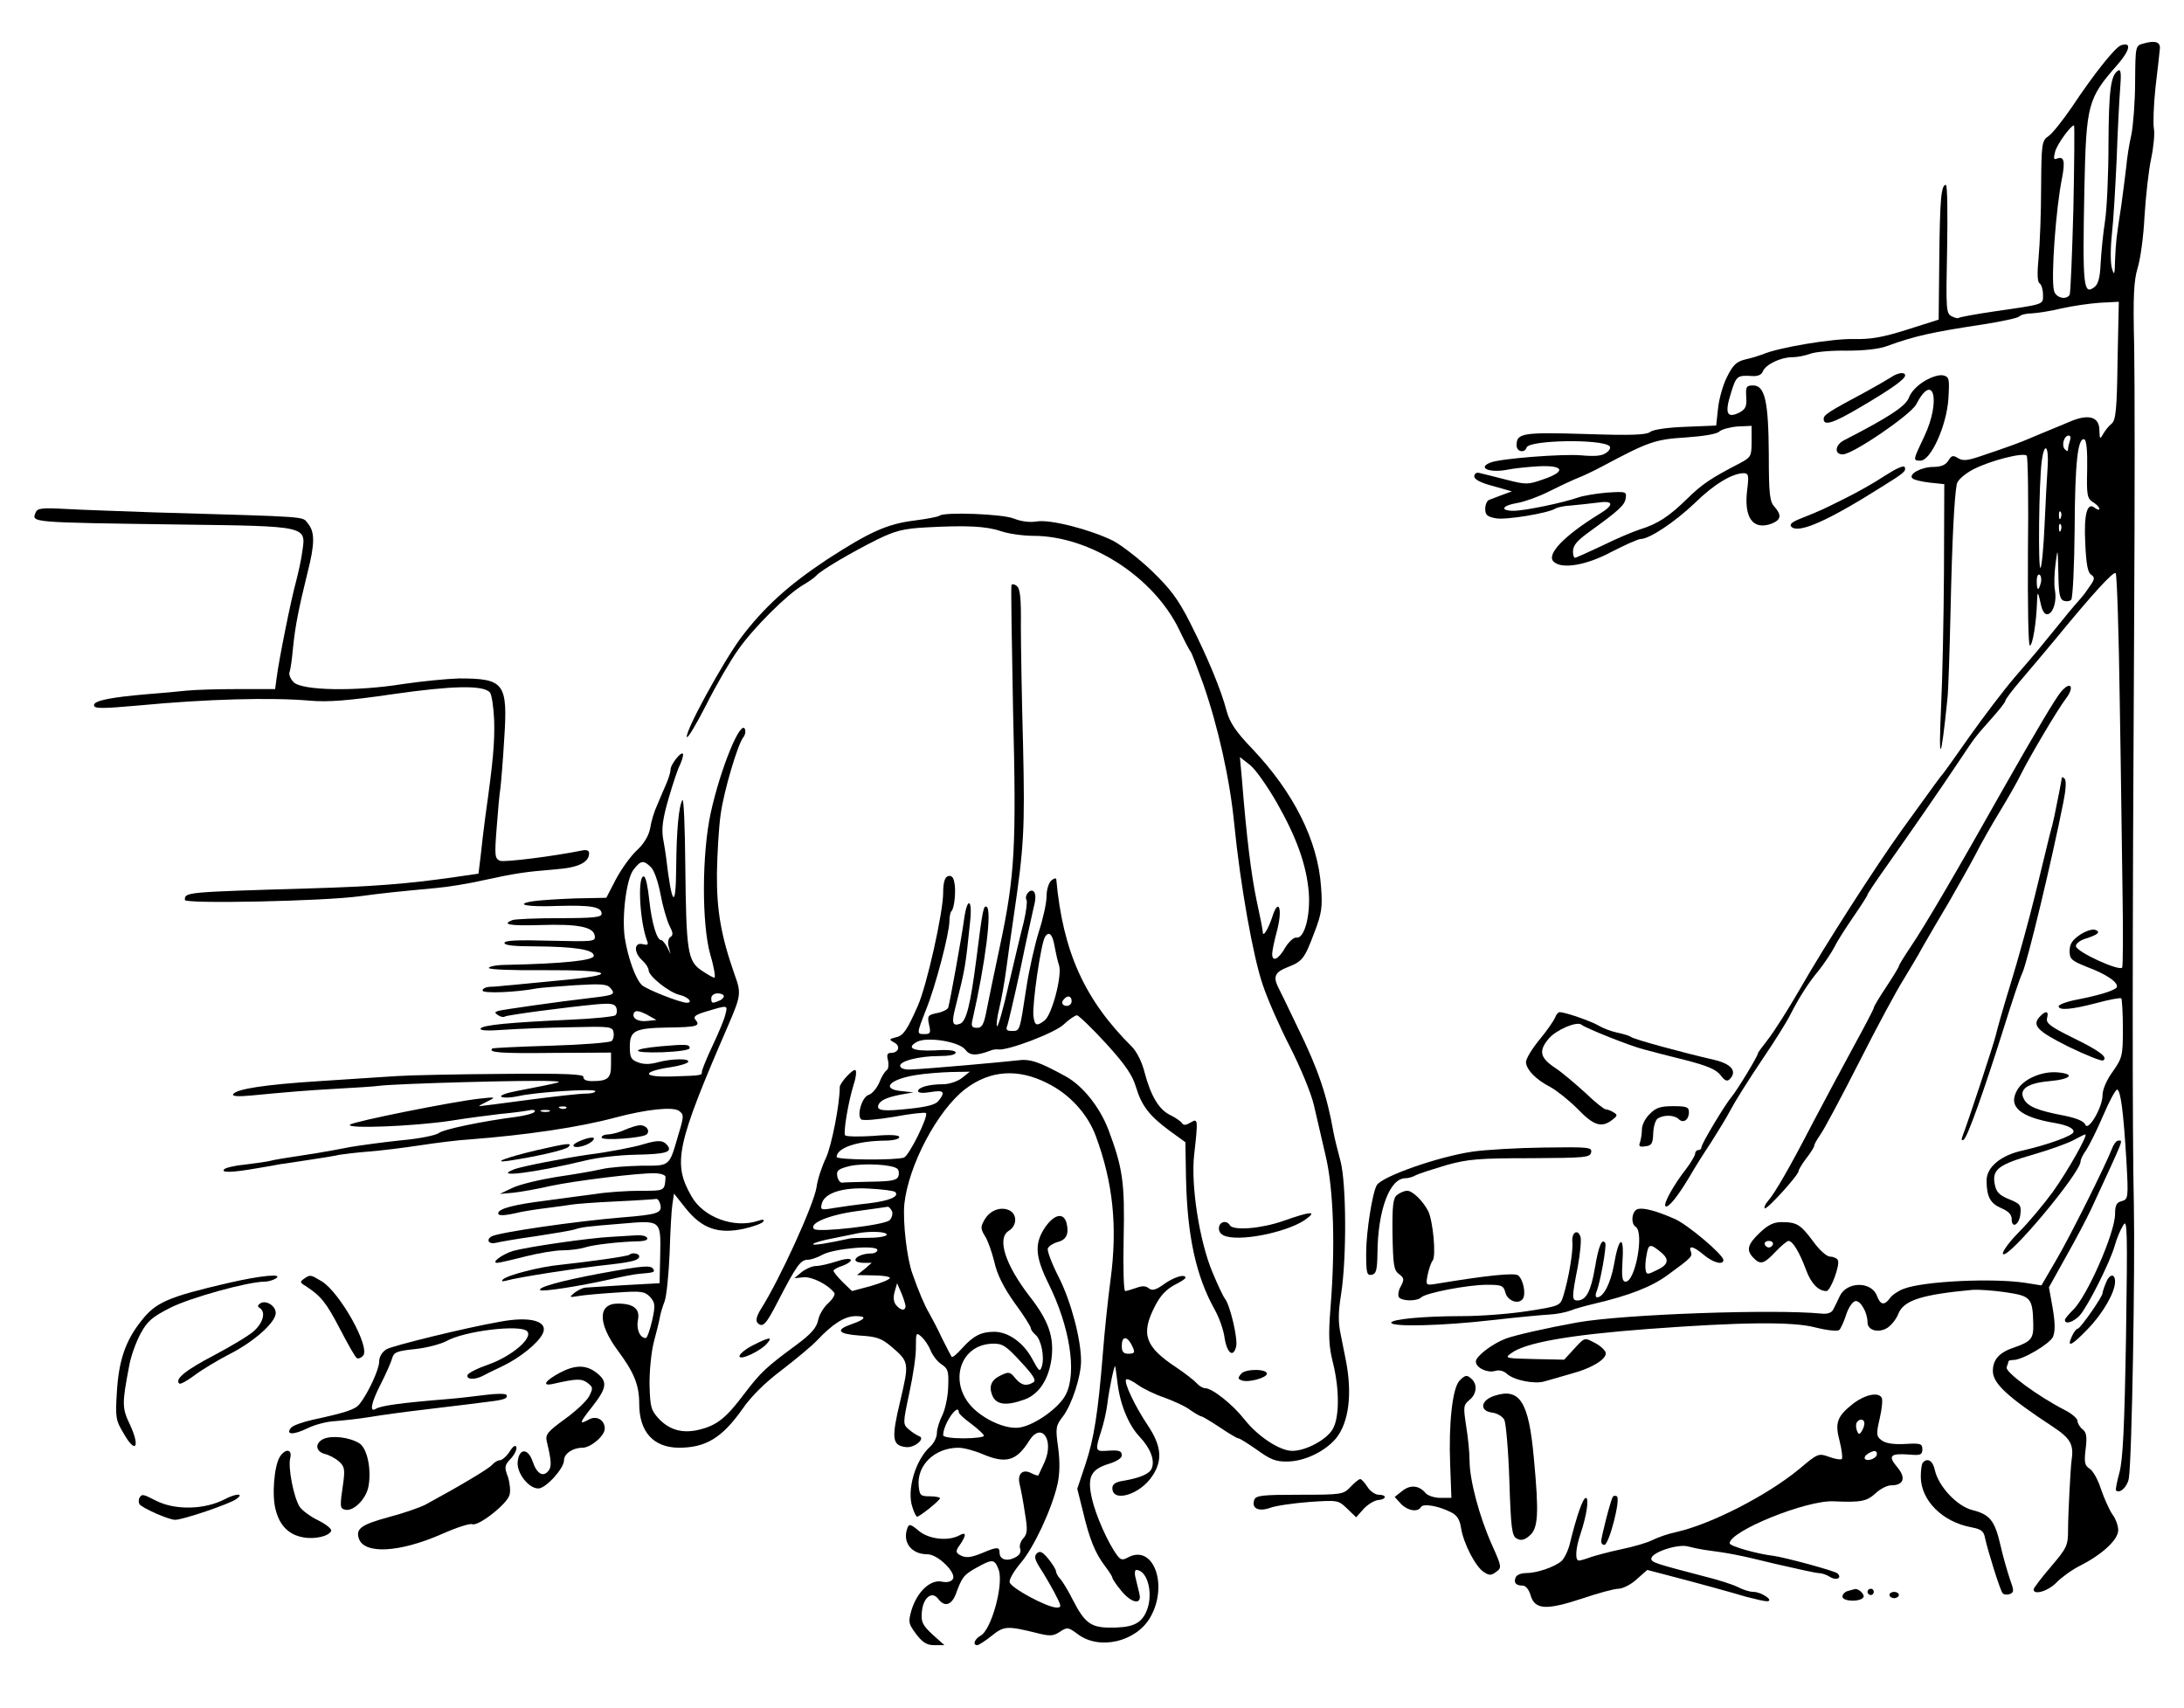 <?xml version="1.0"?>
<svg
    xmlns:rdf="http://www.w3.org/1999/02/22-rdf-syntax-ns#"
    xmlns="http://www.w3.org/2000/svg"
    xmlns:cc="http://web.resource.org/cc/"
    xmlns:dc="http://purl.org/dc/elements/1.1/"
    xmlns:svg="http://www.w3.org/2000/svg"
    xmlns:inkscape="http://www.inkscape.org/namespaces/inkscape"
    xmlns:sodipodi="http://sodipodi.sourceforge.net/DTD/sodipodi-0.dtd"
    xmlns:ns1="http://sozi.baierouge.fr"
    xmlns:xlink="http://www.w3.org/1999/xlink"
    viewBox="0 0 697 545"
    version="1.0"
  >
  <g
      transform="translate(0 545) scale(.1 -.1)"
    >
    <path
        d="m6840 5311c-25-7-25-8-26-121 0-63-6-140-12-170-7-30-14-75-16-100-3-25-10-81-16-125-17-110-17-113-20-175-1-48-3-51-10-26-5 16-5 64 0 110 5 44 11 151 15 236 3 85 8 186 11 224 4 50 3 66-6 61-24-15-30-62-31-233 0-97-5-208-11-247-6-38-12-99-14-135-2-47-8-68-21-77-34-25-37 4-31 312 6 273 10 290 106 399 41 47 45 74 10 61-19-8-85-90-156-197-29-42-62-84-74-92-22-15-23-23-24-164 0-81-4-181-8-223-5-52-4-79 3-83 6-4 11-20 11-36 0-33 9-30-164-55-54-8-101-17-104-19-2-3-13-1-24 5-17 9-18 21-14 214 2 113 1 205-4 205-15 0-19-45-21-237l-2-193-101-32c-79-25-116-31-171-30-65 2-241-27-290-49-11-4-36-12-55-16-28-7-39-17-58-55-13-25-26-71-29-101l-6-55-97-4c-59-2-104-9-113-16-12-10-59-12-207-7-201 6-220 3-220-36 0-21 26-26 32-7 8 24 241 28 265 4 4-4 0-14-11-21-13-10-36-12-80-8-60 5-256-10-289-23-44-17-3-34 53-23 19 4 64 9 100 11 82 4 89-17 14-42-48-17-54-17-120 0-38 10-76 19-84 21s-15-3-15-11c0-10 21-21 60-31l60-17-30-11c-16-6-36-14-42-16-7-2-13-15-13-29 0-19 6-25 34-30 31-6 165 16 190 31 6 4 29 9 51 10 22 2 59 6 83 9 53 8 55-7 5-37-112-69-168-128-145-151 25-25 103-13 185 31 43 22 85 41 93 41 28 0 109 54 172 114 61 60 119 95 156 96 16 0 18-6 12-53-11-89 18-130 78-108 30 12 33 27 9 54-15 16-18 40-18 166-1 169-12 221-50 221-22 0-24-4-22-37 2-30-2-39-23-50-39-19-46-1-26 62 17 56 20 58 69 55 17-1 29 4 33 15 9 22 57 45 93 45 16 0 42 5 58 11 15 6 68 11 116 10 56 0 104 5 130 15 88 32 142 44 307 69 57 9 109 20 114 25 6 6 24 10 40 10 17 1 60 7 96 16 36 8 91 16 123 18l59 3-4-188c-2-159-6-190-19-201-9-7-21-22-27-33-10-18-11-17-12 12 0 43-34 53-93 28-23-10-58-24-77-32s-44-18-55-23c-20-9-68-27-158-57-39-13-53-14-68-5-16 10-21 9-31-8-9-14-24-20-48-20-38 0-80-23-67-36 4-5 29-11 55-14l47-5-1-280c-1-154-5-345-9-425-9-194-1-186 20 20 3 25 7 151 10 280 5 229 12 364 20 406 3 12 24 31 52 46 54 28 159 55 171 44 4-4 6-142 4-307-1-168 1-299 6-299 9 0 21 74 23 140 1 36 3 34 13-12 14-61 55-13 44 50-3 15-2 52 2 82 7 54 7 53 9-28 1-65 4-84 17-89 8-3 19-2 24 3s10 106 11 224c1 213 10 295 31 288 7-3 10-37 9-96-2-82 0-92 18-104 12-7 21-17 21-22 0-4-6-3-14 3-25 21-36-19-31-115 3-65 8-92 19-98 12-9 12-14-7-40-11-17-24-33-27-36s-32-36-63-75c-74-91-71-88-147-176-36-42-101-128-145-190-44-63-82-116-85-119-5-5-24-31-128-175-87-121-250-375-327-510-38-66-84-138-102-161s-33-43-33-46c0-8-66-117-83-137-22-26-97-151-97-162 0-5-4-9-10-9-5 0-10-5-10-11s-13-28-28-48c-40-51-74-112-67-120 8-8 39 30 77 94 16 28 47 77 69 110 21 33 50 80 63 105s57 95 98 156c41 60 82 126 91 145 30 58 57 101 92 143 18 23 40 56 50 75 9 19 37 62 61 97s44 66 44 69 26 42 58 87c82 116 176 252 230 333 58 87 53 80 106 140 25 28 46 54 46 59 0 4 22 34 49 65 26 31 75 88 107 127 123 150 189 222 196 215 4-4 10-189 13-411 4-223 7-502 9-620s1-220-1-227c-6-15-148 50-148 68 0 8 14 19 32 24 40 13 48 21 29 28-8 3-30-4-48-16-25-17-33-30-33-52 0-26 6-31 59-52 61-23 99-50 91-64-7-10-55-25-127-39-32-6-58-16-58-21 0-14 40-11 120 10 41 11 77 18 80 15 2-3 5-46 5-96 0-87-2-94-32-137-20-27-33-58-33-76 0-39-46-117-55-94-4 11-28 21-68 29-84 16-116 29-128 53-17 31 12 51 82 57 68 6 84 23 25 28-50 4-108-21-128-56-31-53 8-87 122-106 39-7 61-18 57-29-4-12-82-40-160-58-71-15-117-53-117-96 0-52 12-73 46-88 24-10 34-21 34-35 0-33 25-18 28 17 3 27-1 32-36 46-31 13-41 22-46 48-9 47 12 63 124 95 52 15 110 36 128 46s35 18 37 18c10 0-56-117-104-184-28-38-75-95-107-127-31-31-54-63-52-70 10-26 248 258 248 295 0 6 8 23 18 36 9 14 34 63 54 110s40 84 45 83c11-3 20-74 29-224 7-123 6-126-15-132-16-4-21-13-21-41 0-60-90-265-135-307-13-13-25-27-25-31 0-16 27-7 47 14 26 29 97 170 112 223 6 22 18 51 27 65 13 23 14-12 9-355-5-293-10-392-21-434-8-29-13-55-11-57 12-12 37 12 41 39 10 62 20 675 16 872-5 216-5 834 1 1880 2 363 2 750 0 860-4 162-1 209 11 250 9 28 19 102 22 165 4 63 13 146 21 183 8 38 12 81 9 96-3 16-1 75 5 132 7 57 13 113 14 124 2 21-15 27-53 16zm-223-527c-4-146-9-269-12-275-12-18-45-9-50 14-10 40 6 263 26 360 10 53 6 69-16 61-11-5-12 0-6 23 7 24 49 82 60 83 2 0 1-120-2-266zm-1027-743c0-47-2-50-37-69-93-48-121-67-168-113-58-57-95-81-150-98-22-7-77-30-121-52-45-21-84-39-88-39-3 0-6 9-6 19 0 21 12 35 55 66 90 65 110 83 113 104 4 22 2 23-60 19-35-3-76-10-93-16-45-16-169-42-204-42-46 0-38 17 12 25 23 4 67 20 97 35s70 34 89 42c19 7 57 25 85 40 146 78 168 86 266 92 57 4 100 11 107 19 8 7 34 14 58 16l45 2v-50zm1016 3c-3-9-6-21-6-27 0-8-3-8-10-1-12 12-3 44 12 44 6 0 7-7 4-16zm-71-81c-2-32-7-116-10-188-3-71-9-133-13-137-8-8-5 274 4 340 8 63 23 51 19-15zm42-165c-3-8-6-5-6 6-1 11 2 17 5 13 3-3 4-12 1-19zm0-40c-3-8-6-5-6 6-1 11 2 17 5 13 3-3 4-12 1-19zm-64-168c-7-28-13-25-13 6 0 14 4 23 9 20s7-15 4-26z"
    />
    <path
        d="m6035 4246c-11-7-47-28-80-46-120-64-135-74-135-87 0-23 30-14 116 37 99 58 144 90 144 102s-23 9-45-6z"
    />
    <path
        d="m6142 4234c-24-14-44-36-50-53-10-27-63-62-207-136-29-15-32-45-4-45 32 0 216 126 234 159 56 108 80 12 26-102-36-76-37-77-12-77 33 0 83 111 89 196 4 65 3 71-16 76-12 3-37-4-60-18z"
    />
    <path
        d="m6014 3931c-33-22-90-54-125-71-66-33-75-38-143-65-28-11-36-19-29-26 23-23 117 19 291 129 69 43 75 48 71 61-3 7-26-3-65-28z"
    />
    <path
        d="m114 3815c-13-33-26-32 469-39 396-5 394-5 382-84-3-26-13-69-20-97-16-57-55-251-62-307l-5-37h-117c-64 0-138-2-166-5-27-3-82-8-122-11-120-10-173-21-173-35 0-12 22-12 146-1 210 20 419 26 544 15 56-5 122 0 265 21 189 27 285 29 308 6 6-6 12-45 14-89 2-72-3-129-28-307-5-38-12-95-15-126l-7-57-76-11c-153-22-260-30-461-36-402-12-400-12-400-37 0-13 443-4 559 12 73 10 114 14 241 26 36 3 105 14 153 25 100 22 134 27 232 35 70 5 105 22 105 51 0 9-8 12-22 9-94-19-248-38-262-33-17 7-18 16-11 105 4 53 9 111 12 127 2 17 8 86 12 155 12 180 1 195-144 195-38-1-119-9-180-18-149-24-321-21-348 6-10 10-16 25-13 32 3 8 8 42 11 77 7 70 18 125 46 239 24 94 24 131 2 158-20 24 18 21-493 36-107 4-234 8-283 11-73 4-88 2-93-11z"
    />
    <path
        d="m2998 3804c-4-3-39-10-79-15-88-11-143-36-279-124-124-82-203-154-276-251-58-79-178-298-172-316 2-6 30 40 62 103 31 62 77 141 102 176 50 71 155 175 205 205 19 11 39 25 44 31 13 16 115 76 196 116 56 27 81 34 155 38 128 7 191 4 238-12 23-8 70-15 106-15 179-1 380-130 462-297 18-38 35-70 38-73s20-48 39-100c48-137 86-306 100-450 19-192 60-423 91-513 15-45 54-134 87-198 34-67 67-147 76-185s26-112 38-164c25-106 31-289 15-485-7-90-5-122 8-174 21-84 21-175-1-212-20-34-86-69-129-69-40 0-111 47-153 101-37 47-102 99-125 99-7 0-19 7-27 16-7 8-36 31-66 51-98 65-113 105-68 193 18 36 37 56 68 72s37 23 24 26c-10 2-36-8-58-23-30-22-42-25-53-16-10 8-21 8-40 1-15-5-31-10-35-10-5 0-7 75-5 168 4 180-3 225-49 348-28 72-81 138-134 168-87 48-116 58-157 52-42-5-288-27-340-29-16-1-31 3-33 10-6 16 59 33 125 33 31 0 52 4 52 11s-23 10-67 7c-70-3-93 8-55 28 33 16 132 0 152-25 15-20 34-21 80-4 8 4 20 5 26 4 31-4 181 53 209 80 17 16 36 29 42 29 5 0 47-40 92-89 62-68 85-102 96-139 18-60 42-92 107-140l51-37 2-115c4-185 32-313 92-420 14-25 28-65 31-89 8-50 28-65 37-28 6 24-19 132-36 153-5 6-23 44-40 85-41 98-69 276-58 374 13 114 12 117-11 103-15-9-23-10-28-2-4 6-20 17-36 25-37 17-63 61-83 136-8 33-25 67-41 83-151 150-220 303-241 534-1 5-8 3-16-4s-15-29-15-50-11-71-24-111c-13-41-32-124-41-184-21-138-20-135-46-135-16 0-20 4-14 18 3 9 22 89 41 177 18 88 38 178 43 200 7 26 7 43 0 50-11 11-31-13-23-27 3-5-1-37-9-71-9-34-30-124-48-200-17-76-34-135-37-132s0 29 7 57c7 29 17 85 22 123 5 39 16 115 24 170 33 223 36 281 30 545-4 146-7 318-7 382 1 87-2 119-13 128-7 6-15 7-17 3s1-183 5-398c11-439 6-529-42-755-17-80-36-171-42-202-9-48-15-58-31-58s-19 5-15 23c42 184 63 352 46 363-10 6-13-6-33-166-19-147-32-199-52-207-24-9-28 3-15 52 32 127 32 129 47 274 8 73-9 80-19 9-7-54-46-269-51-284-3-6-19-14-36-17-29-6-31-9-25-37 6-26 4-30-14-30-26 0-26 0 4 77 30 73 75 245 75 284 0 14 3 29 7 32 9 10 15 68 8 94-3 15-10 20-20 17-10-4-15-21-15-53 0-62-52-296-81-361-34-77-46-95-69-100-23-6-24-7-6-17 21-11 14-33-11-33-11 0-14-6-9-24 3-14 1-28-4-31-6-4-17-21-24-40-8-18-23-36-34-39-21-7-38-64-24-78 5-5 52-1 105 8 53 10 99 15 102 12 9-9-53-135-70-142-24-9-215-8-215 2 1 29 65 51 153 52 27 0 47 5 47 11 0 7-26 9-84 4-46-3-86-2-89 2-6 10 10 105 27 161 8 23 10 45 6 47-8 5-50-41-50-54 0-55-26-187-44-226-13-27-27-69-30-93-8-55-118-296-178-390-14-23-17-37-10-44 16-16 27-4 62 64 63 122 75 138 99 138 9 0 30 7 46 16 37 20 175 32 175 15 0-6-9-11-19-11-26 0-51-10-51-21 0-5 12-9 26-9h26l-23-20-24-19 53-1c28 0 52-4 52-8 0-5-27-16-61-26l-60-16-30 29c-16 16-29 32-29 36 0 3 13 11 30 16 16 6 28 15 25 19-3 5-24 2-47-6-22-7-51-14-63-14-13 0-33-9-46-19l-24-20 30 3c28 2 78-24 97-49 5-5-4-20-18-33-15-13-30-38-33-55-5-24-22-44-71-80-95-70-112-86-164-154-57-76-86-100-139-114-55-15-98-4-133 32-26 28-29 37-31 107-1 42 5 104 13 137 9 33 18 70 20 82s9 35 15 50c6 16 13 84 16 153 2 69 6 140 9 158l5 33 39-49c51-63 103-81 185-63 30 7 58 17 61 23 4 7-2 7-17 2-76-25-174 11-212 78-61 106-49 163 117 546 41 95 42 103 20 163-43 123-57 204-56 321 1 64 6 149 12 190 10 73 54 222 72 245 6 7 8 18 6 25-13 37-79-125-110-267-28-130-29-353-1-452 12-40 17-73 13-73s-22 10-41 23c-45 30-49 62-52 338-1 120-5 212-9 206-12-19-19-98-20-215-1-139-14-124-33 38-1 8-5 33-9 55-5 31-1 63 18 128 14 48 30 96 36 106 5 11 10 26 10 33-1 17-40-30-40-48 0-7-6-28-14-46s-21-49-29-68c-9-19-19-52-22-73-5-25-20-50-44-72-20-19-49-60-66-92l-30-58-100-2c-55-2-115-6-134-9-62-10-20-19 79-15 107 3 140-3 140-25 0-11-24-14-134-14-74 0-141-3-150-6-37-14-10-19 88-16 121 4 170-6 174-34 3-19-3-19-143-16-103 3-145 1-145-7s32-11 98-11c125-1 187-10 187-30 0-15-95-25-277-29-32 0-58-5-58-10s78-8 177-7c222 1 244-15 46-33-76-7-151-15-168-16-16-2-40-4-52-4-13-1-23-6-23-12 0-10 107-6 174 7 11 2 65 6 121 10 85 5 103 4 114-10 16-19 10-22-59-30-112-13-286-38-300-42-12-4-12-6 0-14 8-5 17-7 21-4 8 5 189 29 292 39 47 4 59 2 64-11 3-8 2-19-3-24-5-4-70-11-144-14-196-9-279-17-286-28-4-7 23-8 77-4 46 3 142 7 214 8 120 3 130 2 133-16 2-10 0-22-6-28-5-5-92-12-193-15s-186-7-188-9c-14-13 27-16 193-14l186 1v-40c0-42-10-51-61-51-18 0-28 5-27 13 2 9-54 12-257 10-143-1-296-4-340-7s-154-10-245-16c-174-11-266-25-276-42-4-6 15-8 57-4 115 11 172 16 279 22 58 3 116 7 130 9 52 7 485 19 550 15 39-2 46-1-113-32-32-6-53-14-47-18 7-4 31-3 54 2 55 13 246 25 246 16 0-5-15-8-32-8-18 0-100-9-183-20-82-11-152-20-155-20-3 1 9 7 25 15 29 14 28 15-25 9-83-9-403-73-413-83-14-14 204-5 318 12 55 9 127 18 160 22 33 3 73 8 89 11 17 4 26 2 22-4-3-5-29-12-58-16-109-14-234-40-248-52-9-7-63-18-120-23-58-6-130-16-160-21-30-6-80-15-110-20-106-16-135-21-150-25-8-2-42-7-75-11-33-3-64-10-69-15-13-12 24-11 99 2 33 5 69 12 80 14 11 1 53 8 94 14s83 13 95 16c12 2 53 7 91 10 39 3 113 12 165 20s124 17 160 19c181 14 351 39 465 70 98 26 183 35 202 21 16-12 16-17-2-76-30-103-25-99-118-99-45-1-102-5-127-11s-90-17-145-25c-55-9-118-24-140-35l-40-19 45 4c25 3 77 12 115 21 79 17 282 42 335 41 21-1 35-6 34-13-3-44-2-43-80-43-41 0-105-4-142-10-37-5-107-14-157-21-105-13-155-26-155-41 0-9 21-8 75 5 11 2 47 8 80 12 32 4 68 9 80 11 11 2 74 7 140 10s124 7 130 8c5 0 11-9 13-21 4-24-11-29-123-38-146-12-396-48-417-61-18-11-7-26 15-20 12 3 69 13 127 21 58 9 114 18 125 22 23 7 36 9 148 18 127 11 126 12 124-98l-2-92-110-6c-60-4-117-7-126-8-8 0-24-8-35-16-18-15-18-16 11-11 17 3 71 8 120 11 83 6 92 4 110-14 16-19 17-26 6-76-7-30-16-55-20-55-19 0-31 29-25 58 7 35-14 52-64 52-64 0-65-62-1-149 53-71 69-111 69-171 0-89 45-139 126-140 86 0 138 31 203 123 28 41 74 86 126 125 44 34 95 76 112 94 51 54 89 78 124 78 37 0 32-10-14-26-52-18-43-31 26-36 54-3 70-9 99-33 60-51 60-52 31-176-29-121-26-142 19-147 27-3 63 28 41 35-7 3-22 12-32 21-20 17-20 18 1 117 12 55 22 121 21 148 0 45 1 46 18 31 9-8 23-28 29-44 7-16 22-36 35-44 21-14 23-22 21-73-1-32-10-72-19-90s-17-43-17-56-9-32-21-43c-48-43-76-140-57-194 5-17 12-30 15-30 8 0 73 52 73 59 0 3-15 6-32 6-30 0-33 3-36 32-7 67 51 123 127 123 16 0 50-9 76-20 75-32 109-23 150 43 38 60 80 4 49-68-10-22-19-41-20-43s-11 1-21 6c-29 16-47-1-39-34 4-16 12-58 17-93 9-53 8-66-6-81-8-9-13-24-9-33 3-10-2-20-16-27-26-14-50-7-50 15 0 19-8 19-53 0-41-17-56-18-76-6-11 7-11 13 3 32 21 31 20 42-3 29-36-19-97-12-129 15-25 21-31 23-36 9-17-45 12-84 64-84 33 0 93-59 81-79-6-9-19-12-37-8-36 6-77-33-95-91-11-39-10-43 15-77 21-27 34-35 58-35h32l-38 34c-32 30-37 40-34 72 4 46 32 68 52 42 20-27 42-21 56 14 20 55 25 62 66 85 52 29 58 28 71-6 17-46-23-193-58-211-19-11-26-30-10-30 4 0 25 13 46 30 40 32 49 32 147 8 39-10 50-9 71 5 23 15 26 15 58-9 68-50 183-24 229 53 60 102 12 237-70 193-18-10-24-8-35 7-29 39-68 127-80 180-16 70-4 94 55 112 23 7 40 18 40 26 0 16-8 18-52 15-32-2-33 3-14 62 8 24 17 63 20 88 6 50 23 128 25 120 1-3 4-25 7-50 8-70 35-137 71-175 34-36 49-74 39-100-6-18-37-31-88-40-28-4-38-11-38-24 0-47 88-21 127 38 34 50 30 96-13 161-43 64-78 139-70 148 4 3 20-5 37-17 16-12 55-31 85-41 30-11 68-28 83-40 16-11 32-20 35-20 4 0 30-16 59-35 28-19 55-35 59-35 5 0 31-17 60-37 43-31 60-38 98-37 54 1 118 32 153 73 42 51 54 144 31 256-2 11-9 45-15 75-9 41-8 74 1 130 18 116 17 353-2 425-9 33-19 74-22 90-21 119-49 203-114 335-30 63-59 123-64 132-15 32-8 46 30 61 49 19 55 27 87 112 23 60 26 80 21 145-10 147-87 301-220 441-52 54-71 83-81 119-18 69-61 172-116 281-40 79-64 110-124 168-41 39-96 81-122 95-73 36-200 69-244 62-23-4-50 0-73 9-35 15-226 22-238 9zm1076-914c65-114 96-202 103-290 5-75-15-147-40-142-8 1-24-13-36-33-21-37-41-46-41-19 0 9 7 43 16 76 18 70 4 105-16 41-13-39-30-66-30-47 0 6-9 52-20 102-17 82-32 201-47 391l-6 65 32-25c17-13 55-67 85-119zm-1996-208c10-10 23-48 30-86s20-82 28-99c12-23 13-31 4-37-7-4-10-17-6-31l6-24-11 23c-7 12-15 22-19 22-14 0-30 55-38 128-4 40-11 74-17 75-21 5-14-142 10-205 5-13 2-15-14-11-28 7-29-27-1-52 11-10 20-24 20-31 0-19 65-71 99-79 27-6 44-25 23-25s-127 42-143 56c-20 18-45 87-55 151-10 68 5 189 28 218 23 30 32 31 56 7zm1287-249c4-21 10-50 15-64 10-33-23-159-47-176-25-19-31-16-35 15-4 38 24 231 37 252 12 20 24 9 30-27zm-1055-162c0-5-7-12-16-15-22-9-24-8-24 9 0 8 9 15 20 15s20-4 20-9zm1110-16c0-8-7-15-15-15-16 0-20 12-8 23 11 12 23 8 23-8zm-1105-42c-3-15-22-60-41-100s-34-78-34-83c0-12 0-12-88-15-104-4-109 15-8 30 25 4 49 11 52 16 7 12-52 11-97-1-25-7-46-7-63 0-22 8-26 16-26 49 0 52 15 60 121 62 93 1 105 5 89 24-9 11-1 17 37 28 66 20 66 20 58-10zm-249-21c-31-4-52 10-42 27 5 7 17 5 39-6l32-18-29-3zm1004-182c-14-11-41-20-60-20-46 0-80-10-80-22 0-6 16-7 40-3 42 7 48 1 26-27-9-13-36-20-92-26-83-9-107-7-101 11 5 15 26 25 72 34l40 7-37 4c-67 6-41 37 43 51 30 5 81 9 114 10l60 1-25-20zm273-17c71-35 128-98 154-168 55-148 70-289 47-460-8-60-19-164-24-230-16-198-29-277-56-358l-26-78 18-72c21-89 39-133 70-174 13-17 24-34 24-38 0-3 12-22 28-41 33-41 68-47 58-9-3 14-9 36-12 50-4 14-2 25 2 25 39-1 57-85 30-138-18-36-47-47-118-46-57 1-77 16-114 88-14 28-32 58-40 67-8 8-14 20-14 25s-11 23-24 39c-19 23-27 27-37 18-9-9-7-19 9-45 12-18 33-54 47-80 23-44 24-48 7-48-30 0-147 63-150 81-2 9 15 37 36 62 41 48 98 169 117 251 7 33 8 70 2 116-9 64-8 70 16 101 28 38 57 126 57 176 0 69-32 190-71 267-22 43-38 85-35 92s16 16 30 20c29 7 38 26 30 60-9 36-39 30-69-13-34-51-32-92 11-179 68-137 91-283 56-353-20-42-97-97-145-106-39-8-104 18-147 57-85 78-51 206 56 210 33 1 43-5 91-57 40-43 51-60 41-66-22-14-39-10-58 13-16 20-21 21-44 10-33-15-42-36-28-68 13-27 44-31 102-10 46 17 77 64 86 132 8 69-10 120-70 197-78 101-105 185-67 209 28 17 28 56-1 67s-62-4-78-35c-11-19-10-27 3-48 9-13 22-50 30-82 9-41 29-81 65-132 29-39 52-76 52-81s7-14 15-21c18-15 29-71 20-100-6-19-9-17-30 22-28 53-77 88-122 88-42 0-67-13-103-53-16-18-30-30-33-27-2 3-16 30-31 60-14 30-33 66-41 80-15 25-34 71-53 125-18 49-31 166-26 222 13 124 106 300 195 368 79 60 168 66 262 18zm-1536-79c-3-3-12-4-19-1-8 3-5 6 6 6 11 1 17-2 13-5zm-54-11c-7-2-19-2-25 0-7 3-2 5 12 5s19-2 13-5zm1111-183c5-5 6-16 3-24-5-13-24-16-87-17-44-1-86-2-92-3-7-1-14 9-16 21-3 18 4 23 40 32 45 10 137 5 152-9zm-7-74c14-14-18-28-84-36-37-4-88-11-112-15-39-7-43-6-39 11 6 36 65 56 151 51 42-2 80-7 84-11zm-10-62c3-8-1-21-8-28-17-16-229-40-241-28-18 18 48 45 136 57 50 7 95 13 99 14 4 0 10-6 14-15zm-17-74c0-5-25-10-55-10s-58-1-62-2c-67-15-122-24-118-18 2 4 30 12 62 18 32 7 67 13 78 16 40 8 95 6 95-4zm60-227c0-17-15-16-30 2-8 9-10 25-5 42l8 28 13-30c7-16 13-36 14-42zm720-122c14-27 13-31-10-31-15 0-20 7-20 25 0 30 15 33 30 6zm-550-218c0-5 18-21 40-37 22-17 40-33 40-38 0-4-29-8-65-8-38 0-65 4-65 10 0 36 49 106 50 73z"
    />
    <path
        d="m2108 2111c-99-9-95-22 5-19 49 2 87 7 88 13 0 13-11 13-93 6z"
    />
    <path
        d="m6578 3243c-17-19-86-136-183-307-161-286-252-440-297-507-21-31-38-59-38-62s-18-33-40-66-40-63-40-67-29-59-64-123-93-173-130-243c-76-147-122-226-144-251-8-9-13-20-10-23 6-6 108 106 108 119 0 4 11 23 25 41s25 36 25 40c0 5 9 20 20 36 11 15 67 120 124 232 57 113 120 229 139 259 18 30 48 79 64 109 17 30 54 93 82 140 27 47 65 114 84 150 18 36 54 99 79 140s56 95 68 120c29 58 118 208 142 239 30 39 17 60-14 24z"
    />
    <path
        d="m6580 2968c0-5-14-76-24-124-2-11-9-38-15-60-5-21-26-106-46-189-20-82-55-208-77-280-22-71-44-148-49-170-8-32-86-269-107-324-3-8-1-12 5-8 12 8 64 154 128 357 25 80 51 159 59 175 17 37 95 363 131 545 8 39 10 69 4 75-5 5-9 6-9 3z"
    />
    <path
        d="m4963 2203c-4-10-26-42-50-71s-43-61-43-71c0-23 32-57 78-80 20-11 59-42 87-70 51-53 76-61 110-35 17 13 18 16 5 24-8 5-20 10-26 10-5 0-35 24-65 53-31 28-74 65-97 80-48 32-52 54-19 93 24 28 90 56 104 44 13-11 158-69 200-79 21-6 80-21 132-34 70-18 98-30 112-48 13-18 21-21 29-13 25 25 6 49-50 62-100 23-255 65-265 73-5 4-26 10-45 14s-45 14-58 22c-21 13-106 43-125 43-4 0-11-8-14-17z"
    />
    <path
        d="m6512 2208c-29-29-13-47 89-98 56-27 105-47 111-44 16 10-10 30-98 73-71 35-85 46-81 62 6 22-3 25-21 7z"
    />
    <path
        d="m5265 1895c-14-13-25-35-25-49 0-13-3-32-6-41-5-13-2-16 17-13 20 2 24 9 25 41 1 22 7 43 15 48 19 12 53 11 66-2 15-15 33-3 33 22 0 16-7 19-50 19-41 0-56-5-75-25z"
    />
    <path
        d="m1995 1845c-16-8-40-14-52-15-13 0-23-4-23-10 0-11 130-2 144 10 12 12-2 30-22 29-9 0-30-7-47-14z"
    />
    <path
        d="m1853 1810c-13-5-23-12-23-15 0-11 37-4 56 10 22 17 4 20-33 5z"
    />
    <path
        d="m2055 1799c-32-10-115-26-180-34-75-11-209-37-233-46-75-29 63-12 228 28 36 9 106 17 156 18 100 2 122 8 103 31-13 16-30 16-74 3z"
    />
    <path
        d="m6740 1784c-21-54-135-283-179-357l-46-79-50 8c-103 16-325 6-390-19-16-6-36-19-43-29-18-25-31-23-42 7-18 47-97 46-119-2-7-16-17-35-21-43-5-9-18-14-36-12-153 15-632-2-779-28-100-18-201-41-230-52-42-16-95-56-95-73 0-20 37-37 61-30 12 4 27 1 38-9 23-21 90-34 121-24 14 4 50 14 80 23 73 19 121 50 114 70-4 9-20 23-37 31-30 16-30 16-63-20l-32-35-96 2c-91 2-95 3-74 18 44 34 185 59 438 78 296 22 460 24 533 5 40-10 72-13 77-8s15 27 22 49 20 41 29 43c16 3 39-36 39-68 0-26 36-35 64-17 13 9 29 29 35 46 18 42 75 60 238 75 18 1 65-2 105-8 80-12 85-18 87-102 1-45-7-55-58-73-50-16-71-39-71-76 0-40 47-83 193-179 56-37 66-57 58-108-3-21-11-170-11-218 0-52-3-59-55-120-30-35-55-68-55-72 0-20 48-5 74 23 16 16 50 41 77 54 70 36 119 82 119 112 0 14-8 37-19 51-10 15-26 51-36 80-9 29-25 58-36 65-16 10-18 20-13 62 5 40 3 54-10 64-9 7-16 20-16 27s-18 23-40 34c-86 44-192 122-186 137 3 8 6 17 6 19s7 4 15 4c30 0 116 51 127 74 7 18 7 43-1 91l-12 67 54 97c30 53 66 121 80 151 110 238 103 220 87 220-6 0-15-12-20-26z"
    />
    <path
        d="m1715 1780c-98-23-151-43-90-34 86 13 179 34 189 44 14 14-3 12-99-10z"
    />
    <path
        d="m4700 1775c-110-16-289-79-306-107-14-23-34-149-34-216 0-65 2-73 18-70 14 3 17 15 18 68 1 138 39 240 89 240 9 0 24 4 34 10 10 5 54 19 97 32 69 19 103 22 269 22 174 1 190 2 193 19 3 16-7 17-150 15-84-1-187-7-228-13z"
    />
    <path
        d="m4459 1637c-13-10-16-32-15-126 2-98 4-115 21-127 16-12 17-17 6-38-8-13-10-29-7-35 9-14 59-14 72-1 14 14 148 40 209 40 47 0 53-2 59-24 6-26 40-40 55-22 12 14 3 62-14 76-11 9-100 0-262-27-33-5-33-5-27 28 4 19 11 40 16 46 12 14 1 128-14 158-17 33-50 65-67 65-9 0-23-6-32-13z"
    />
    <path
        d="m5228 1592c-20-4-25-46-8-57 28-17-1-175-32-175-11 0-13 15-10 66 6 86-12 78-27-11-11-61-34-105-54-105-5 0-6 8-2 18 12 28 33 146 28 155-10 17-21-7-33-79-13-75-28-104-56-104-18 0-18 10 1 106 8 43 12 87 9 97-9 27-29 14-26-17 3-29-12-117-29-172-10-31-11-32-114-48-57-9-151-16-208-16-125 0-227-10-227-21 0-14 164-10 320 8 80 9 163 17 185 18s51 7 65 12c14 6 50 16 80 23 110 26 180 53 232 91 77 56 80 60 74 75-8 21 9 17 42-11 30-25 62-33 62-16s-114 113-155 131c-59 26-98 36-117 32zm75-140c25-22 21-38-15-55-30-15-33-15-36-1-2 9-1 31 3 50 6 36 12 36 48 6z"
    />
    <path
        d="m4096 1554c-71-25-160-32-171-14s-35 11-35-10c0-13 9-22 25-26 59-15 205 18 255 57 34 25 11 23-74-7z"
    />
    <path
        d="m5616 1516c-39-37-44-56-20-80 22-23 33-20 70 19 18 19 37 35 42 35 13 0 35-36 56-93 16-43 39-67 65-67 13 0 45 86 36 99-3 6-15 11-25 11s-34 21-54 49c-40 54-52 61-101 61-24 0-43-9-69-34zm42-37c-2-6-8-10-13-10s-11 4-13 10 4 11 13 11 15-5 13-11z"
    />
    <path
        d="m1950 1503c-74-4-266-32-313-45-35-11-71-38-50-38 5 0 45 9 88 20s97 20 120 20 55 4 71 9c27 9 115 19 177 20 16 1 26 5 22 11-3 6-18 9-33 8s-52-3-82-5z"
    />
    <path
        d="m2009 1446c-4-5-127-22-219-32-65-6-171-33-185-47-6-6-3-7 10-4 37 11 231 41 335 52 69 8 90 14 90 26 0 9-23 13-31 5z"
    />
    <path
        d="m1915 1386c-123-23-200-44-191-53 6-6 123 12 221 34 39 9 81 17 95 18 47 4 51 5 45 15-8 13-28 12-170-14z"
    />
    <path
        d="m725 1355c-189-44-228-61-274-120-51-64-72-127-78-227-5-81-4-90 22-133 37-65 53-45 21 26-27 56-27 68-4 189 5 30 22 77 36 103 22 41 37 54 96 84 64 32 247 83 301 83 11 0 27 5 35 10 27 17-48 10-155-15z"
    />
    <path
        d="m970 1369c-13-9-13-12 4-22 51-33 67-54 110-136 26-50 50-93 55-95 5-3 14 1 20 8 23 28-74 201-132 237-37 22-37 22-57 8z"
    />
    <path
        d="m6720 1354c-6-14-10-28-10-31 0-11-71-113-79-113-4 0-13-11-19-25-17-37-1-30 50 23 49 50 88 118 88 152 0 28-19 25-30-6z"
    />
    <path
        d="m831 1291c-9-6-10-11-2-15 20-13 11-47-19-74-17-15-74-49-127-77-90-47-126-76-111-90 3-4 26 9 50 27s74 48 111 67c77 39 147 101 147 131 0 23-31 42-49 31z"
    />
    <path
        d="m1595 1232c-109-19-345-77-362-88-14-9-23-24-23-40 0-24-36-102-63-135-13-17-44-27-150-50-31-7-62-18-68-25-19-23 7-24 52-2 24 12 64 22 89 23 25 2 74 7 110 13s108 16 160 22c166 20 174 21 220 27 51 6 62 11 56 22-3 4-31 4-63 0s-89-11-128-14c-148-12-210-21-226-31-20-12-15 18 15 77 18 35 35 74 38 86 5 18 16 22 74 28 37 4 81 16 98 25 58 33 236 54 258 32 21-21-49-80-122-106-35-12-65-27-68-34-4-14 20-16 46-4 9 5 39 20 67 33 54 26 110 71 126 101 22 41-36 59-136 40z"
    />
    <path
        d="m2403 1157c-24-12-43-28-43-35 0-15 69 17 89 42 18 21 5 19-46-7z"
    />
    <path
        d="m1788 1070c-49-26-61-45-22-36 75 17 90 17 109 3 18-14 18-17 5-43-8-15-43-48-78-73-55-40-62-49-57-71 15-62 16-81 5-94-17-21-37-9-50 30-15 44-44 43-48-2-3-35 35-84 66-84 24 0 82 64 82 90 0 21 28 40 59 40 26 0 71 38 71 61 0 27-25 42-49 30-34-19-33-13 9 40 47 60 50 80 14 108-33 26-68 26-116 1z"
    />
    <path
        d="m3961 1066c-11-13-11-17 2-21 19-8 76 7 80 20 4 17-68 18-82 1z"
    />
    <path
        d="m4657 1043c-22-25-34-139-29-265l4-108h-35c-19 0-40 7-47 15-21 25-49 28-75 7l-24-19 20-22c21-22 54-28 64-10 8 12 57 3 96-17 19-9 28-24 32-51 8-49 46-123 73-140 17-11 23-11 39 1 18 13 18 16-14 87-40 90-71 206-71 268 0 25-5 75-11 111-9 60-9 66 10 82 23 18 27 48 9 66-16 16-22 15-41-5z"
    />
    <path
        d="m4770 996c-45-14-50-49-7-54 15-2 32-12 38-23 5-11 13-99 16-195 5-153 8-176 24-184 12-7 24-5 40 9 28 23 31 69 14 249-16 179-45 224-125 198z"
    />
    <path
        d="m5917 973c-54-42-62-62-46-122 7-28 10-53 7-57-4-3-22 0-41 7-33 12-36 11-95-39-102-84-281-176-392-201-25-5-59-17-75-25-17-9-62-22-101-30-38-8-82-20-97-25-16-6-33-11-38-11-13 0-11 38 5 85 20 60 28 115 17 115-9 0-29-56-51-146-5-22-18-48-27-56-23-19-78-38-113-38-16 0-30-6-33-14-7-17 1-26 23-26 9 0 20-13 25-32 14-45 50-47 165-9 50 17 102 31 115 31s40 13 58 30l34 30 54-14c119-31 216-58 263-72 27-7 57-14 65-14 25 1-18 30-43 30-12 0-34 7-49 15s-65 24-110 35c-153 40-167 44-167 56 0 20 85 48 117 39 15-4 39-9 53-11 77-10 109-16 223-44 69-16 133-30 141-30 9 0 25-5 36-12 20-13 40-4 24 11-8 8-167 51-204 56-52 6-140 31-140 40 0 39 246 139 333 134 86-4 105 0 133 26 15 14 37 25 49 25 41 0 49 24 19 59-30 36-21 44 42 39 33-3 39 0 39 17 0 18-6 20-55 17-36-2-62 2-74 11-18 13-19 19-7 71 7 30 10 60 6 66-11 18-51 10-88-17zm33-65c0-7-4-19-9-26-7-11-10-10-15 3-3 9-4 21 0 26 8 13 24 11 24-3zm40-98c0-13-28-25-38-16-3 4 0 11 8 16 20 13 30 12 30 0z"
    />
    <path
        d="m1032 858c-28-14-25-40 5-48 13-3 32-13 44-23 18-16 20-25 15-65-12-82-12-86 7-90 26-5 66 35 73 75 10 54-4 121-29 137-32 20-88 26-115 14z"
    />
    <path
        d="m1626 817c-10-15-24-27-31-27s-18-7-25-15c-10-12-106-69-213-127-18-9-69-27-115-39-88-24-107-37-97-68 16-52 130-46 266 14 45 20 88 34 96 31 19-8 111 64 119 93 4 13 1 39-5 58-12 31-11 37 9 58 12 13 20 29 18 37-3 8-11 3-22-15z"
    />
    <path
        d="m893 801c-18-29-26-124-13-170 13-50 42-79 88-87 37-7 83 4 89 21 2 6-17 21-41 33-25 12-52 32-60 44-19 31-37 124-30 154 8 30-15 33-33 5z"
    />
    <path
        d="m6137 783c-4-3-7-24-7-45 0-76 69-145 162-162 31-6 39-12 43-34 10-45 48-166 56-176 4-5 15-6 23-3 14 6 14 10 0 49-8 24-22 72-30 108-18 78-34 97-89 111-49 12-108 75-120 127-6 30-23 41-38 25z"
    />
    <path
        d="m4310 705c-23-24-27-25-162-25-117 0-140-2-145-16-10-27 13-39 50-26 18 7 75 15 126 19 90 6 92 6 120-21l29-28 24 27c13 14 34 27 46 28 27 2 29 17 2 17-11 0-27 11-36 25s-19 25-23 25-18-11-31-25z"
    />
    <path
        d="m445 670c-3-5-3-14 0-20 8-12 93-50 114-50 25 0 172 50 195 66 27 19 0 19-36 0-65-34-159-36-220-5-43 22-45 22-53 9z"
    />
    <path
        d="m5147 673c-7-11-37-128-37-142 0-6 4-11 10-11 15 0 53 147 40 155-5 3-11 2-13-2z"
    />
    <path
        d="m5898 373c-10-2-18-11-18-18 0-16 57-18 67-2 5 8-15 28-27 26-3-1-13-3-22-6z"
    />
    <path
        d="m5960 370c0-5 5-10 10-10 6 0 10 5 10 10 0 6-4 10-10 10-5 0-10-4-10-10z"
    />
    <path
        d="m6030 360c0-5 7-10 15-10s15 5 15 10c0 6-7 10-15 10s-15-4-15-10z"
    />
  </g
  >
</svg
>
